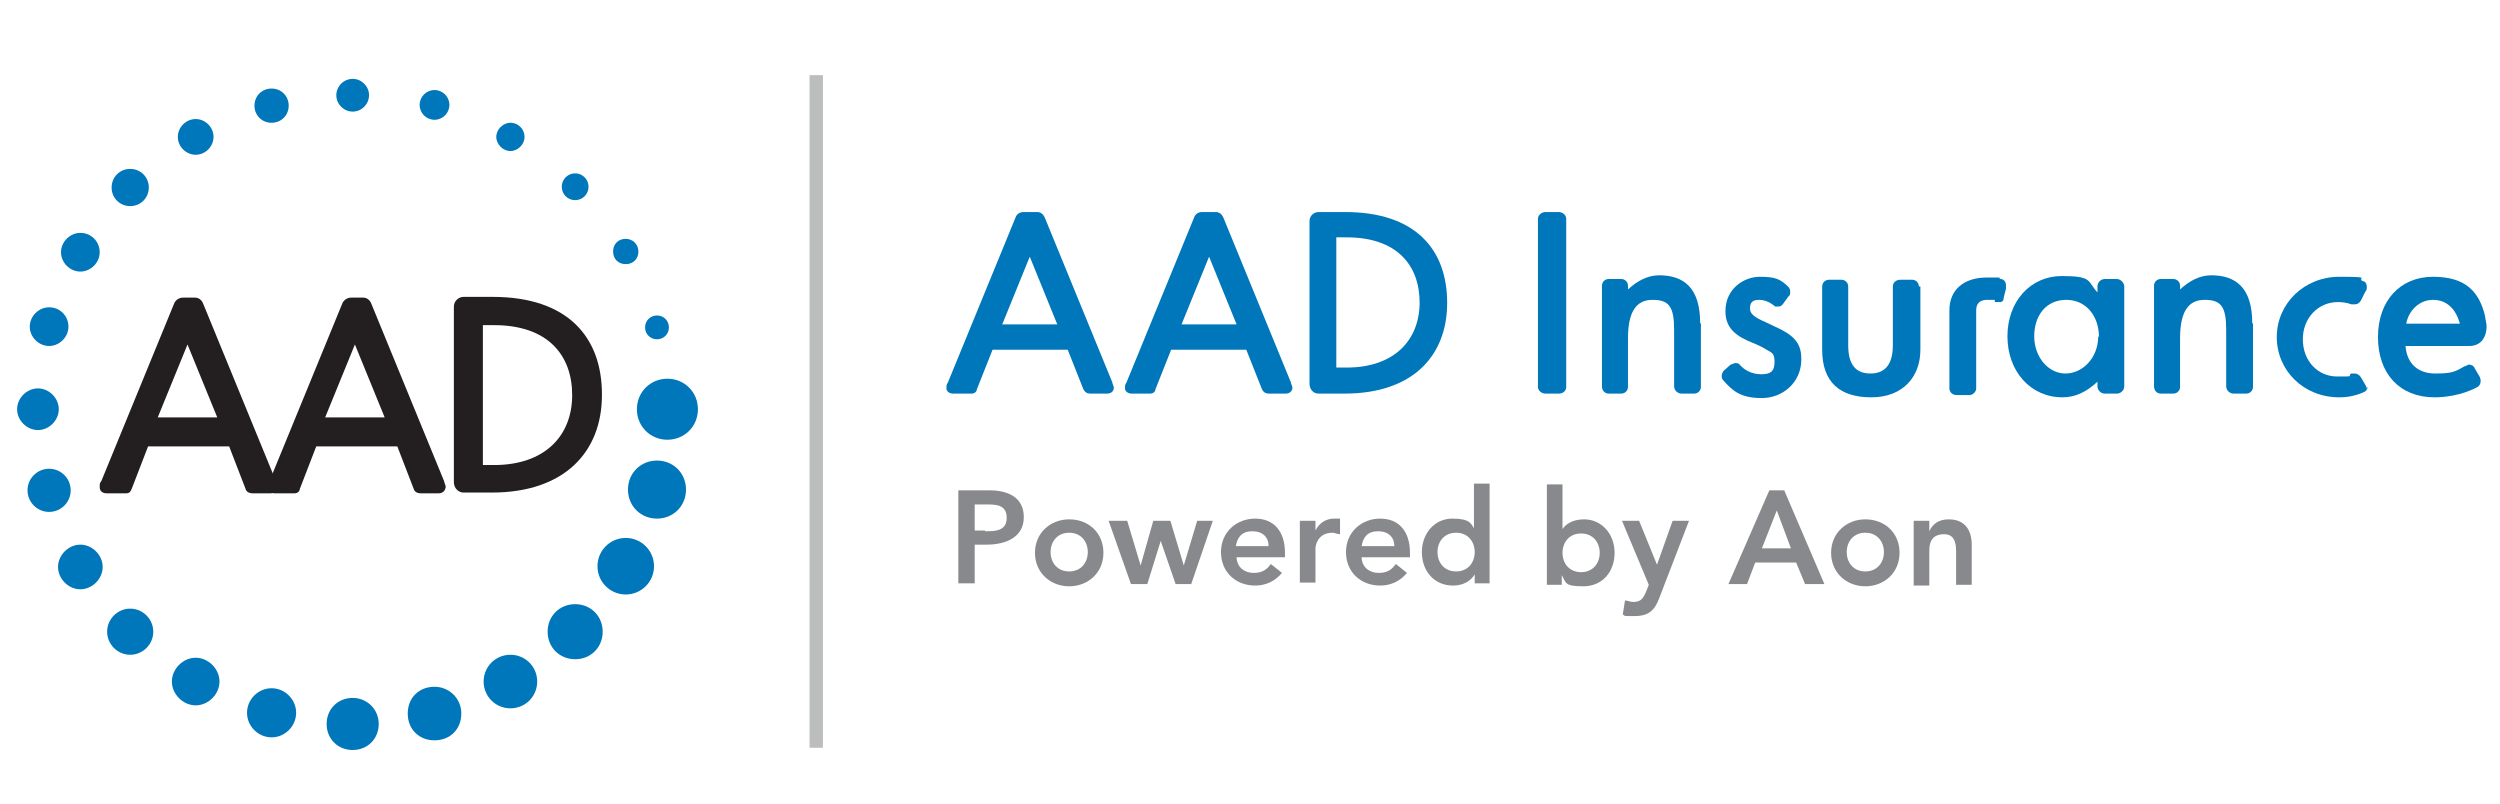 <?xml version="1.0" encoding="UTF-8"?>
<svg id="Layer_1" data-name="Layer 1" xmlns="http://www.w3.org/2000/svg" version="1.1" viewBox="0 0 336 108">
  <defs>
    <style>
      .cls-1 {
        fill: #bcbebe;
      }

      .cls-1, .cls-2, .cls-3, .cls-4 {
        stroke-width: 0px;
      }

      .cls-2 {
        fill: #0076bb;
      }

      .cls-3 {
        fill: #88898c;
      }

      .cls-4 {
        fill: #231f20;
      }
    </style>
  </defs>
  <g>
    <path class="cls-2" d="M89.7,50.9c2.3,0,4.1,1.8,4.1,4.1s-1.8,4.1-4.1,4.1-4.1-1.8-4.1-4.1,1.8-4.1,4.1-4.1"/>
    <path class="cls-2" d="M88.3,61.9c2.2,0,3.9,1.7,3.9,3.9s-1.7,3.9-3.9,3.9-3.9-1.7-3.9-3.9,1.7-3.9,3.9-3.9"/>
    <path class="cls-2" d="M84.1,72.3c2.1,0,3.8,1.7,3.8,3.8s-1.7,3.8-3.8,3.8-3.8-1.7-3.8-3.8,1.7-3.8,3.8-3.8"/>
    <path class="cls-2" d="M77.3,81.2c2.1,0,3.7,1.6,3.7,3.7s-1.6,3.7-3.7,3.7-3.7-1.6-3.7-3.7,1.6-3.7,3.7-3.7"/>
    <path class="cls-2" d="M68.6,88c2,0,3.6,1.6,3.6,3.6s-1.6,3.6-3.6,3.6-3.6-1.6-3.6-3.6,1.6-3.6,3.6-3.6"/>
    <path class="cls-2" d="M58.4,92.3c1.9,0,3.6,1.5,3.6,3.6s-1.5,3.6-3.6,3.6-3.6-1.5-3.6-3.6,1.5-3.6,3.6-3.6"/>
    <path class="cls-2" d="M47.4,93.8c1.9,0,3.5,1.5,3.5,3.5s-1.5,3.5-3.5,3.5-3.5-1.5-3.5-3.5,1.5-3.5,3.5-3.5"/>
    <path class="cls-2" d="M36.5,92.5c1.8,0,3.3,1.5,3.3,3.3s-1.5,3.3-3.3,3.3-3.3-1.5-3.3-3.3,1.5-3.3,3.3-3.3"/>
    <path class="cls-2" d="M26.3,88.4c1.7,0,3.2,1.5,3.2,3.2s-1.5,3.2-3.2,3.2-3.2-1.5-3.2-3.2,1.5-3.2,3.2-3.2"/>
    <path class="cls-2" d="M17.5,81.8c1.7,0,3.1,1.4,3.1,3.1s-1.4,3.1-3.1,3.1-3.1-1.4-3.1-3.1,1.4-3.1,3.1-3.1"/>
    <path class="cls-2" d="M10.8,73.2c1.6,0,3,1.4,3,3s-1.4,3-3,3-3-1.4-3-3,1.4-3,3-3"/>
    <path class="cls-2" d="M6.6,63c1.6,0,2.9,1.3,2.9,2.9s-1.3,2.9-2.9,2.9-2.9-1.3-2.9-2.9,1.3-2.9,2.9-2.9"/>
    <path class="cls-2" d="M5.1,52.2c1.5,0,2.8,1.3,2.8,2.8s-1.3,2.8-2.8,2.8-2.8-1.3-2.8-2.8,1.3-2.8,2.8-2.8"/>
    <path class="cls-2" d="M6.6,41.3c1.5,0,2.6,1.2,2.6,2.6s-1.2,2.6-2.6,2.6-2.6-1.2-2.6-2.6,1.2-2.6,2.6-2.6"/>
    <path class="cls-2" d="M10.8,31.3c1.5,0,2.6,1.2,2.6,2.6s-1.2,2.6-2.6,2.6-2.6-1.2-2.6-2.6,1.2-2.6,2.6-2.6"/>
    <path class="cls-2" d="M17.5,22.7c1.4,0,2.5,1.1,2.5,2.5s-1.1,2.5-2.5,2.5-2.5-1.1-2.5-2.5,1.1-2.5,2.5-2.5"/>
    <path class="cls-2" d="M26.3,16c1.3,0,2.4,1.1,2.4,2.4s-1.1,2.4-2.4,2.4-2.4-1.1-2.4-2.4,1.1-2.4,2.4-2.4"/>
    <path class="cls-2" d="M36.5,11.9c1.3,0,2.3,1,2.3,2.3s-1,2.3-2.3,2.3-2.3-1-2.3-2.3,1-2.3,2.3-2.3"/>
    <path class="cls-2" d="M47.4,10.6c1.2,0,2.2,1,2.2,2.2s-1,2.2-2.2,2.2-2.2-1-2.2-2.2,1-2.2,2.2-2.2"/>
    <path class="cls-2" d="M58.4,12.1c1.1,0,2,.9,2,2s-.9,2-2,2-2-.9-2-2,.9-2,2-2"/>
    <path class="cls-2" d="M68.6,16.5c1.1,0,1.9.9,1.9,1.9s-.9,1.9-1.9,1.9-1.9-.9-1.9-1.9.9-1.9,1.9-1.9"/>
    <path class="cls-2" d="M77.3,23.3c1,0,1.8.8,1.8,1.8s-.8,1.8-1.8,1.8-1.8-.8-1.8-1.8.8-1.8,1.8-1.8"/>
    <path class="cls-2" d="M84.1,32.1c.9,0,1.7.7,1.7,1.7s-.7,1.7-1.7,1.7-1.7-.7-1.7-1.7.7-1.7,1.7-1.7"/>
    <path class="cls-2" d="M88.3,42.4c.9,0,1.6.7,1.6,1.6s-.7,1.6-1.6,1.6-1.6-.7-1.6-1.6.7-1.6,1.6-1.6"/>
  </g>
  <path class="cls-4" d="M24.3,40h1.9c.5,0,.9.3,1.1.8l9.8,23.9c0,.2.2.5.2.7,0,.4-.3.9-.9.9h-2.5c-.4,0-.8-.2-.9-.6l-2.2-5.7h-10.9l-2.2,5.7c-.1.2-.2.6-.7.6h-2.7c-.5,0-.9-.3-.9-.8s0-.6.2-.8l9.8-23.9c.2-.5.7-.8,1.2-.8h-.3ZM29.2,56.1l-4-9.8-4,9.8h8Z"/>
  <path class="cls-4" d="M46.9,40h1.9c.5,0,.9.3,1.1.8l9.8,23.9c0,.2.2.5.2.7,0,.4-.3.9-.9.9h-2.5c-.4,0-.8-.2-.9-.6l-2.2-5.7h-10.9l-2.2,5.7c0,.2-.2.6-.7.6h-2.7c-.5,0-.9-.3-.9-.8s0-.6.2-.8l9.8-23.9c.2-.5.7-.8,1.2-.8h-.3ZM51.7,56.1l-4-9.8-4,9.8h8Z"/>
  <path class="cls-4" d="M80.9,53.1c0,7.6-5,13.1-14.8,13.1h-3.8c-.7,0-1.3-.6-1.3-1.4v-23.6c0-.7.6-1.3,1.3-1.3h3.9c10.1,0,14.7,5.4,14.7,13.1h0ZM76.9,53.1c0-5.4-3.3-9.4-10.5-9.4h-1.5v18.8h1.5c6.8,0,10.5-3.9,10.5-9.4Z"/>
  <rect class="cls-1" x="108.8" y="10.1" width="1.8" height="90.4"/>
  <g>
    <path class="cls-2" d="M137.6,28.5h1.8c.5,0,.8.3,1,.7l9.1,22.2c0,.2.2.5.2.7,0,.4-.3.8-.9.8h-2.3c-.4,0-.7-.2-.9-.6l-2.1-5.3h-10.1l-2.1,5.3c0,.2-.2.6-.7.6h-2.5c-.5,0-.9-.3-.9-.7s0-.5.2-.8l9.1-22.2c.2-.5.6-.7,1.1-.7ZM142.1,43.6l-3.7-9.1-3.7,9.1h7.4Z"/>
    <path class="cls-2" d="M161.6,28.5h1.8c.5,0,.8.3,1,.7l9.1,22.2c0,.2.2.5.2.7,0,.4-.3.8-.9.8h-2.3c-.4,0-.7-.2-.9-.6l-2.1-5.3h-10.1l-2.1,5.3c0,.2-.2.6-.7.6h-2.5c-.5,0-.9-.3-.9-.7s0-.5.2-.8l9.1-22.2c.2-.5.6-.7,1.1-.7h0ZM166.2,43.6l-3.7-9.1-3.7,9.1h7.4Z"/>
    <path class="cls-2" d="M194.5,40.7c0,7.1-4.6,12.2-13.8,12.2h-3.5c-.7,0-1.2-.6-1.2-1.3v-21.9c0-.7.6-1.2,1.2-1.2h3.6c9.4,0,13.7,5,13.7,12.2ZM190.8,40.7c0-5.1-3.1-8.8-9.8-8.8h-1.4v17.5h1.4c6.3,0,9.8-3.6,9.8-8.8h0Z"/>
    <path class="cls-2" d="M210.5,29.4v22.6c0,.6-.5.9-1,.9h-1.8c-.5,0-1-.4-1-.9v-22.6c0-.5.5-.9,1-.9h1.8c.5,0,1,.4,1,.9Z"/>
    <path class="cls-2" d="M228.6,43.5v8.5c0,.5-.4.9-.9.9h-1.7c-.5,0-1-.4-1-1v-7.6c0-3.1-.7-4-2.9-4s-3.3,1.6-3.3,5.2v6.5c0,.5-.4.9-.9.9h-1.7c-.5,0-.9-.4-.9-1v-13.5c0-.5.4-.9.9-.9h1.7c.5,0,.9.4.9.9v.5c1.3-1.2,2.7-1.9,4.2-1.9,3.3,0,5.5,1.7,5.5,6.4h0Z"/>
    <path class="cls-2" d="M240.3,38.5c.2.2.3.4.3.7s0,.5-.2.6l-.8,1.1c-.2.2-.3.3-.6.3s-.3,0-.4,0c-.5-.4-1.2-.9-2.2-.9s-1.2.5-1.2,1.2.7,1.2,2.1,1.8c.8.4,1.5.7,2.1,1,2.1,1.1,2.7,2.2,2.7,4,0,3.1-2.5,5.2-5.3,5.2s-3.9-.9-5.2-2.4c-.2-.2-.2-.4-.2-.6s.1-.5.3-.7l.9-.8c.2,0,.4-.2.6-.2s.5,0,.6.2c.6.7,1.6,1.3,2.9,1.3s1.8-.4,1.8-1.7-.5-1.2-1.4-1.8c-.7-.4-1.5-.7-2.2-1-2.2-1-3-2.2-3-4,0-3,2.5-4.6,4.6-4.6s2.8.3,3.9,1.4h-.1Z"/>
    <path class="cls-2" d="M258.1,38.5v8.5c0,3.7-2.4,6.4-6.6,6.4s-6.6-2-6.6-6.4v-8.5c0-.5.4-.9.9-.9h1.7c.5,0,.9.4.9.9v7.9c0,2.6,1,3.8,3,3.8s3-1.3,3-3.8v-7.9c0-.5.4-.9,1-.9h1.6c.5,0,.9.4.9.9h.2Z"/>
    <path class="cls-2" d="M268.1,40.3c-.3,0-.7,0-1,0-.8,0-1.5.3-1.5,1.4v10.5c0,.5-.5.9-.9.9h-1.7c-.6,0-1-.4-1-.9v-10.5c0-2.8,2-4.4,5-4.4s1.2,0,1.9.2c.4,0,.7.4.7.8v.5l-.3,1.2c0,.4-.2.6-.5.6s-.4,0-.6,0h-.1Z"/>
    <path class="cls-2" d="M285.5,38.5v13.4c0,.6-.5,1-1,1h-1.6c-.6,0-1-.5-1-1v-.6c-1.5,1.4-3,2.1-4.7,2.1-4.3,0-7.4-3.5-7.4-8.2s3.1-8.1,7.3-8.1,3.4.7,4.8,2.2v-.8c0-.5.4-1,1-1h1.6c.5,0,1,.5,1,1h0ZM282.1,45.3c0-2.8-1.7-5-4.4-5s-4.3,2.1-4.3,4.9,1.9,5,4.2,5,4.4-2.1,4.4-5h0Z"/>
    <path class="cls-2" d="M302.8,43.5v8.5c0,.5-.4.9-.9.9h-1.7c-.5,0-1-.4-1-1v-7.6c0-3.1-.7-4-2.9-4s-3.3,1.6-3.3,5.2v6.5c0,.5-.4.9-.9.9h-1.7c-.5,0-.9-.4-.9-1v-13.5c0-.5.4-.9.9-.9h1.7c.5,0,.9.4.9.9v.5c1.3-1.2,2.7-1.9,4.2-1.9,3.3,0,5.5,1.7,5.5,6.4h0Z"/>
    <path class="cls-2" d="M318.2,52c0,.3-.2.6-.5.7-1.1.5-2.2.7-3.3.7-4.8,0-8.4-3.6-8.4-8.1s3.7-8.1,8.4-8.1,2.2.2,3.2.6c.3,0,.5.4.5.7s0,.5-.2.7l-.6,1.2c-.2.3-.4.5-.8.5s-.3,0-.5,0c-.5-.2-1.1-.3-1.8-.3-2.6,0-4.7,2.1-4.7,5s2,5,4.6,5,1.3,0,1.9-.4h.5c.3,0,.6.2.8.5l.7,1.2c0,0,.1.3.1.5v-.3Z"/>
    <path class="cls-2" d="M331.3,49.2c.2,0,.4-.2.5-.2.4,0,.7.2.8.5l.7,1.2c0,0,.1.3.1.5,0,.3-.1.6-.4.8-2.2,1.2-4.6,1.4-5.8,1.4-4.7,0-7.6-3.2-7.6-8.1s3-8.1,7.4-8.1,6.2,2,7,5.3c0,.3.2,1,.2,1.3,0,1.7-.9,2.7-2.3,2.7h-8.6c.2,2.5,1.8,3.7,4,3.7s2.6-.2,4-1h0ZM330.6,43.5c-.5-1.9-1.7-3.2-3.6-3.2s-3.3,1.5-3.6,3.2h7.2Z"/>
  </g>
  <g>
    <path class="cls-3" d="M128.8,65.9h4.2c2.4,0,4.6.9,4.6,3.6s-2.4,3.7-5,3.7h-1.6v5.2h-2.2v-12.6h0ZM132.4,71.4c1.3,0,2.9,0,2.9-1.8s-1.5-1.8-2.7-1.8h-1.6v3.5h1.4Z"/>
    <path class="cls-3" d="M143.7,69.8c2.6,0,4.6,1.8,4.6,4.5s-2.1,4.5-4.6,4.5-4.6-1.8-4.6-4.5,2.1-4.5,4.6-4.5ZM143.7,76.8c1.6,0,2.5-1.2,2.5-2.6s-.9-2.6-2.5-2.6-2.5,1.2-2.5,2.6.9,2.6,2.5,2.6Z"/>
    <path class="cls-3" d="M149.2,70h2.3l1.8,6h0l1.7-6h2.3l1.8,6h0l1.8-6h2.1l-2.9,8.5h-2.1l-2-5.8h0l-1.8,5.8h-2.2l-3-8.5h.2Z"/>
    <path class="cls-3" d="M166.2,75c.1,1.3,1.1,2,2.3,2s1.8-.5,2.3-1.2l1.5,1.2c-1,1.2-2.3,1.7-3.6,1.7-2.6,0-4.6-1.8-4.6-4.5s2.1-4.5,4.6-4.5,4,1.7,4,4.6v.6h-6.5ZM170.5,73.4c0-1.2-.8-2-2.2-2s-2,.8-2.2,2h4.4Z"/>
    <path class="cls-3" d="M174.7,70h2.1v1.3h0c.5-1,1.4-1.6,2.5-1.6s.5,0,.8,0v2.1c-.4,0-.7-.2-1-.2-2,0-2.3,1.7-2.3,2.1v4.6h-2.1v-8.5h0Z"/>
    <path class="cls-3" d="M183,75c.1,1.3,1.1,2,2.3,2s1.8-.5,2.3-1.2l1.5,1.2c-1,1.2-2.3,1.7-3.6,1.7-2.6,0-4.6-1.8-4.6-4.5s2.1-4.5,4.6-4.5,4,1.7,4,4.6v.6h-6.5ZM187.4,73.4c0-1.2-.8-2-2.2-2s-2,.8-2.2,2h4.4Z"/>
    <path class="cls-3" d="M198.2,77.2h0c-.6,1-1.7,1.5-2.9,1.5-2.6,0-4.2-2-4.2-4.5s1.7-4.5,4.1-4.5,2.5.7,2.9,1.3h0v-6h2.1v13.4h-2v-1.3h0ZM195.7,76.8c1.6,0,2.5-1.2,2.5-2.6s-.9-2.6-2.5-2.6-2.5,1.2-2.5,2.6.9,2.6,2.5,2.6Z"/>
  </g>
  <g>
    <path class="cls-3" d="M207.9,65.1h2.1v6h0c.4-.6,1.3-1.3,2.9-1.3,2.4,0,4.1,2,4.1,4.5s-1.6,4.5-4.2,4.5-2.3-.5-2.9-1.5h0v1.3h-2v-13.4h0ZM212.5,71.7c-1.6,0-2.5,1.2-2.5,2.6s.9,2.6,2.5,2.6,2.5-1.2,2.5-2.6-.9-2.6-2.5-2.6Z"/>
    <path class="cls-3" d="M218,70h2.3l2.4,5.9h0l2.1-5.9h2.2l-4,10.4c-.6,1.6-1.4,2.4-3.3,2.4s-1.1,0-1.6-.2l.3-1.9c.3,0,.7.2,1.1.2,1,0,1.3-.4,1.7-1.3l.4-1-3.6-8.6h0Z"/>
    <path class="cls-3" d="M237.9,65.9h1.9l5.4,12.6h-2.6l-1.2-2.9h-5.5l-1.1,2.9h-2.5l5.5-12.6h.1ZM240.7,73.7l-1.9-5.1-2,5.1h3.9Z"/>
    <path class="cls-3" d="M250.7,69.8c2.6,0,4.6,1.8,4.6,4.5s-2.1,4.5-4.6,4.5-4.6-1.8-4.6-4.5,2.1-4.5,4.6-4.5ZM250.7,76.8c1.6,0,2.5-1.2,2.5-2.6s-.9-2.6-2.5-2.6-2.5,1.2-2.5,2.6.9,2.6,2.5,2.6Z"/>
    <path class="cls-3" d="M257.3,70h2v1.4h0c.4-.9,1.2-1.6,2.6-1.6,2.3,0,3.1,1.6,3.1,3.4v5.4h-2.1v-4.3c0-.9,0-2.5-1.6-2.5s-2,1-2,2.2v4.7h-2.1v-8.7Z"/>
  </g>
</svg>